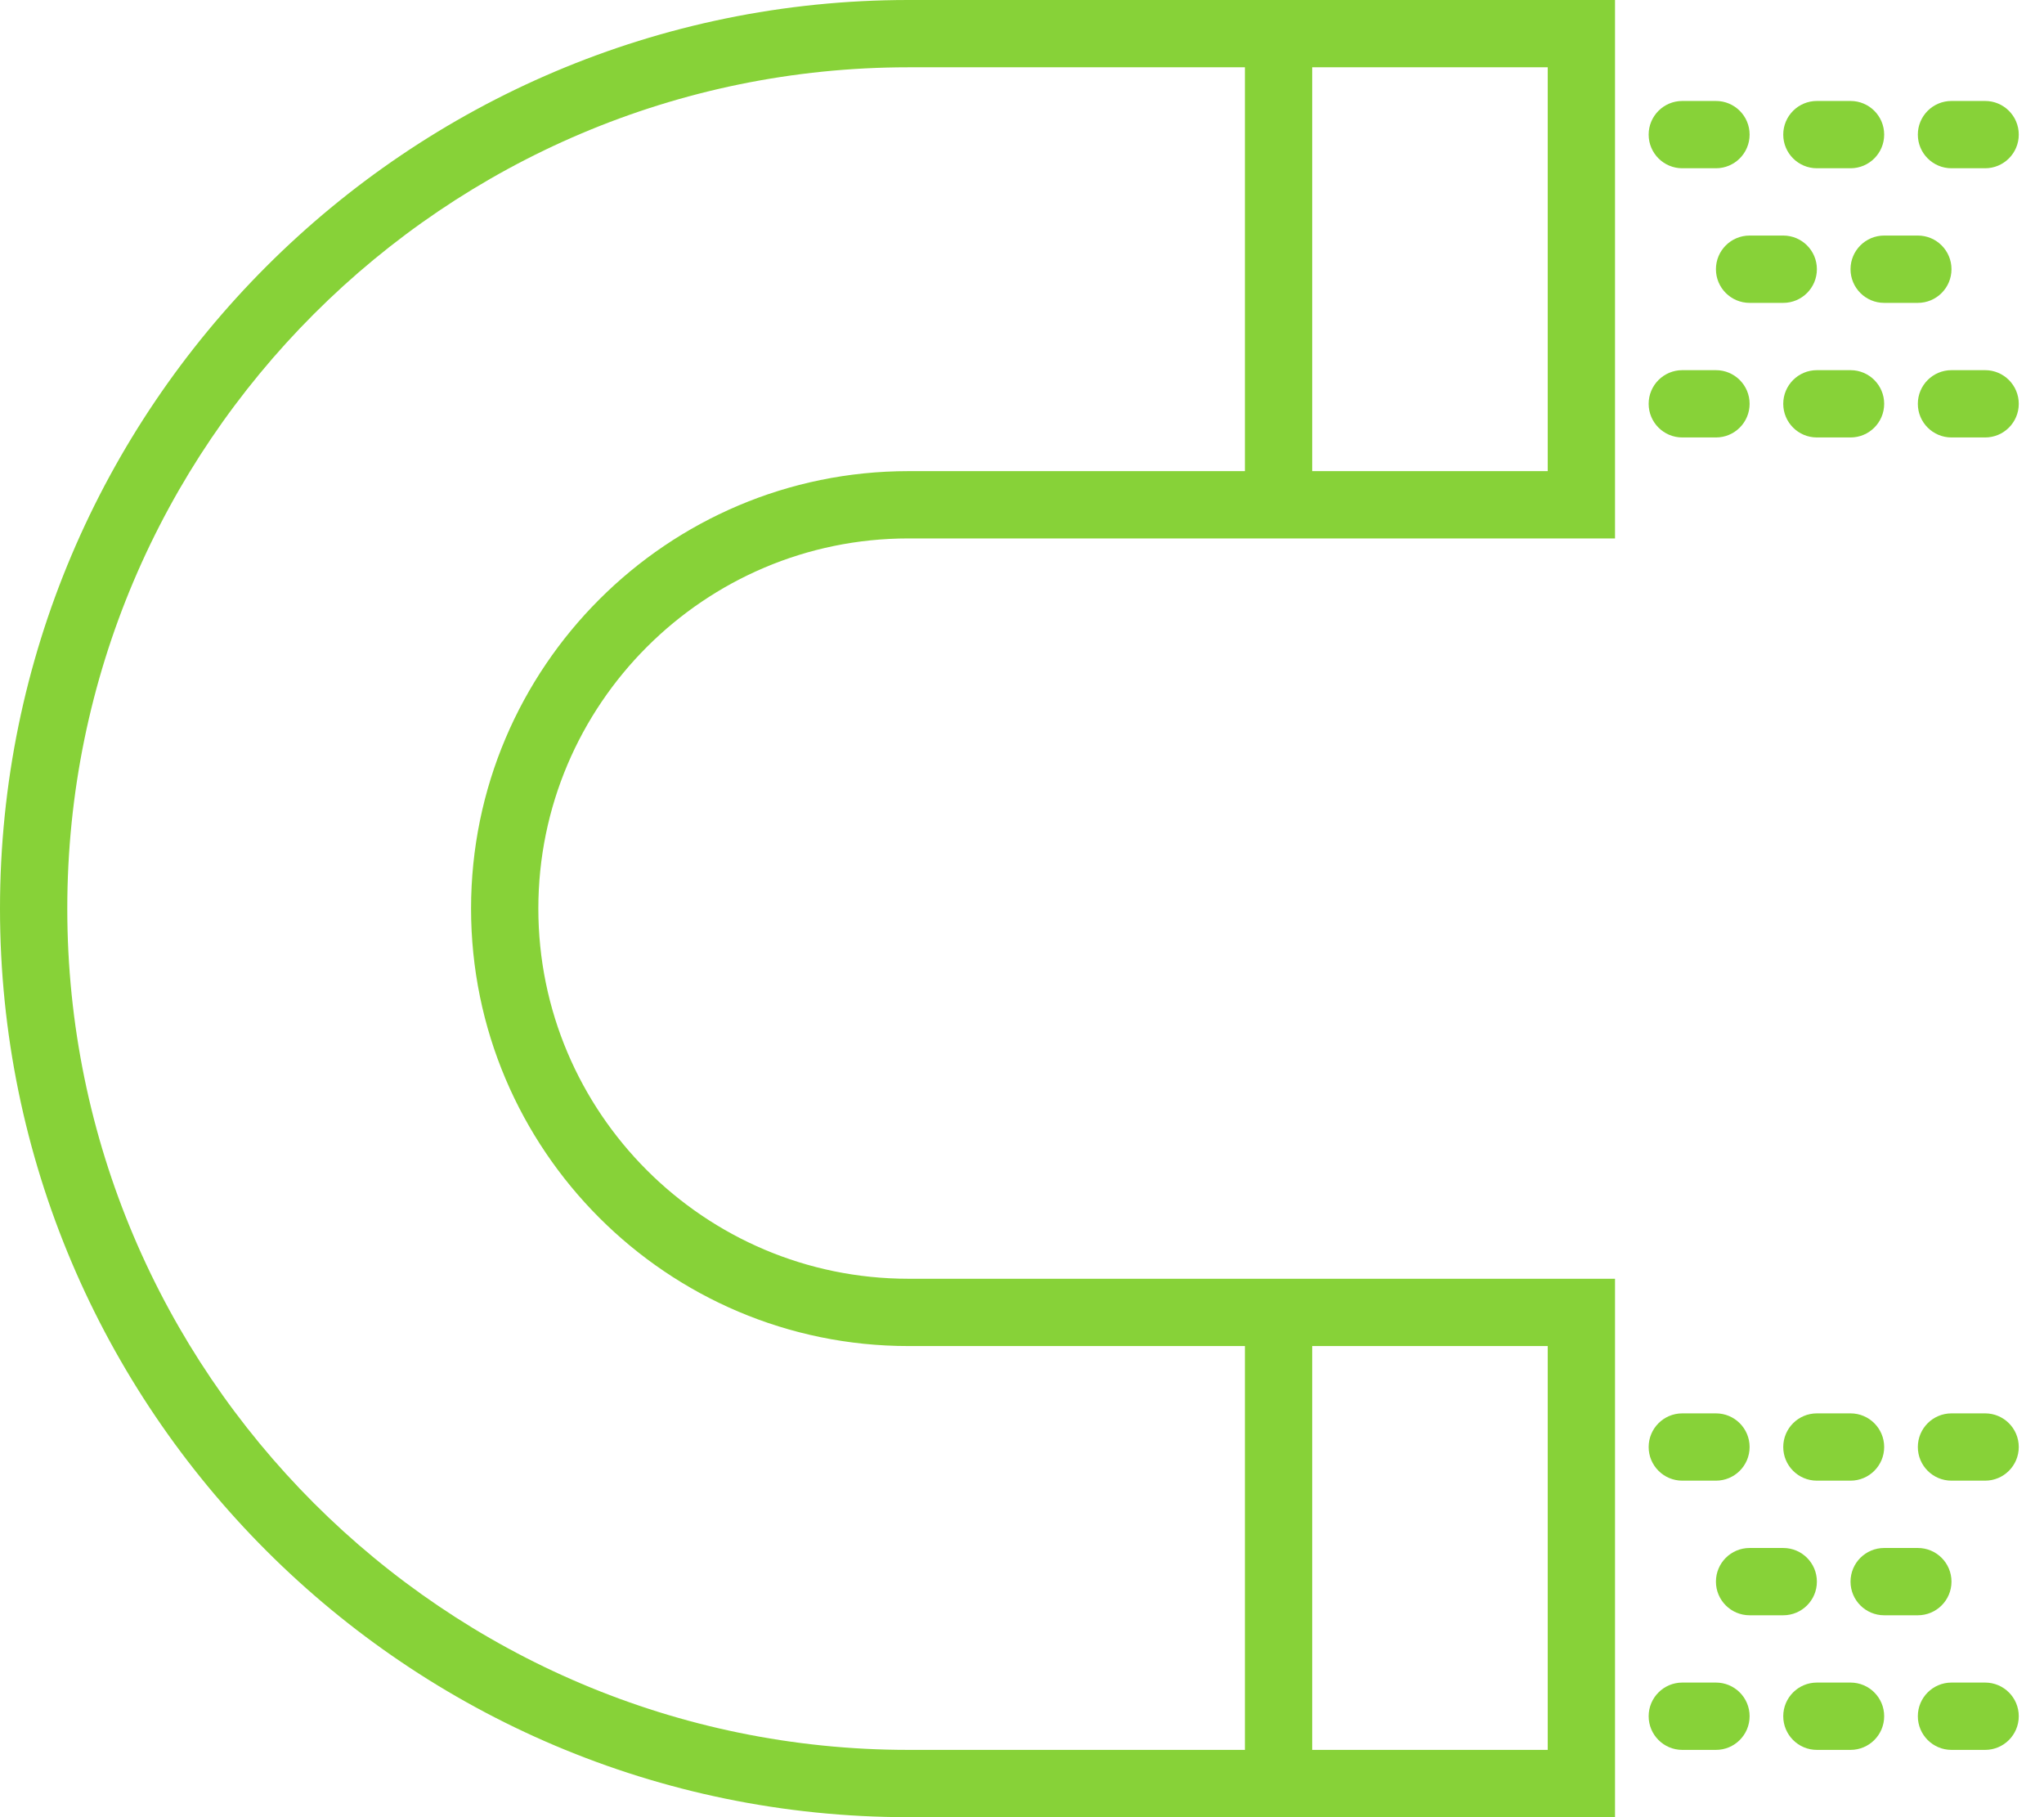 <?xml version="1.0" encoding="UTF-8"?>
<svg width="72px" height="64px" viewBox="0 0 72 64" version="1.1" xmlns="http://www.w3.org/2000/svg" xmlns:xlink="http://www.w3.org/1999/xlink">
    <!-- Generator: Sketch 49 (51002) - http://www.bohemiancoding.com/sketch -->
    <title>magnet</title>
    <desc>Created with Sketch.</desc>
    <defs></defs>
    <g id="Page-1" stroke="none" stroke-width="1" fill="none" fill-rule="evenodd">
        <g id="Экологические-исследования" transform="translate(-150, -794)" fill="#87D238" fill-rule="nonzero">
            <g id="Group-18" transform="translate(150, 794)">
                <g id="magnet">
                    <path d="M32,0 C14.355,0 0,14.355 0,32 C0,49.645 14.355,64 32,64 L56.889,64 L56.889,45.037 L32,45.037 C24.812,45.037 18.963,39.188 18.963,32 C18.963,24.812 24.812,18.963 32,18.963 L56.889,18.963 L56.889,0 L32,0 Z M54.519,61.63 L46.222,61.63 L46.222,47.407 L54.519,47.407 L54.519,61.63 Z M16.593,32 C16.593,40.495 23.505,47.407 32,47.407 L43.852,47.407 L43.852,61.63 L32,61.63 C15.662,61.63 2.37,48.338 2.37,32 C2.37,15.662 15.662,2.37 32,2.37 L43.852,2.37 L43.852,16.593 L32,16.593 C23.505,16.593 16.593,23.505 16.593,32 Z M54.519,16.593 L46.222,16.593 L46.222,2.37 L54.519,2.37 L54.519,16.593 Z" id="Shape"></path>
                    <path d="M64,5.926 L65.185,5.926 C65.839,5.926 66.37,5.396 66.37,4.741 C66.37,4.085 65.839,3.556 65.185,3.556 L64,3.556 C63.346,3.556 62.815,4.085 62.815,4.741 C62.815,5.396 63.346,5.926 64,5.926 Z" id="Shape"></path>
                    <path d="M59.259,5.926 L60.444,5.926 C61.099,5.926 61.63,5.396 61.63,4.741 C61.63,4.085 61.099,3.556 60.444,3.556 L59.259,3.556 C58.605,3.556 58.074,4.085 58.074,4.741 C58.074,5.396 58.605,5.926 59.259,5.926 Z" id="Shape"></path>
                    <path d="M68.741,5.926 L69.926,5.926 C70.58,5.926 71.111,5.396 71.111,4.741 C71.111,4.085 70.58,3.556 69.926,3.556 L68.741,3.556 C68.087,3.556 67.556,4.085 67.556,4.741 C67.556,5.396 68.087,5.926 68.741,5.926 Z" id="Shape"></path>
                    <path d="M65.185,13.037 L64,13.037 C63.346,13.037 62.815,13.567 62.815,14.222 C62.815,14.878 63.346,15.407 64,15.407 L65.185,15.407 C65.839,15.407 66.37,14.878 66.37,14.222 C66.37,13.567 65.839,13.037 65.185,13.037 Z" id="Shape"></path>
                    <path d="M59.259,15.407 L60.444,15.407 C61.099,15.407 61.63,14.878 61.63,14.222 C61.63,13.567 61.099,13.037 60.444,13.037 L59.259,13.037 C58.605,13.037 58.074,13.567 58.074,14.222 C58.074,14.878 58.605,15.407 59.259,15.407 Z" id="Shape"></path>
                    <path d="M69.926,13.037 L68.741,13.037 C68.087,13.037 67.556,13.567 67.556,14.222 C67.556,14.878 68.087,15.407 68.741,15.407 L69.926,15.407 C70.58,15.407 71.111,14.878 71.111,14.222 C71.111,13.567 70.58,13.037 69.926,13.037 Z" id="Shape"></path>
                    <path d="M60.444,9.481 C60.444,10.137 60.975,10.667 61.63,10.667 L62.815,10.667 C63.469,10.667 64,10.137 64,9.481 C64,8.826 63.469,8.296 62.815,8.296 L61.63,8.296 C60.975,8.296 60.444,8.826 60.444,9.481 Z" id="Shape"></path>
                    <path d="M65.185,9.481 C65.185,10.137 65.716,10.667 66.37,10.667 L67.556,10.667 C68.21,10.667 68.741,10.137 68.741,9.481 C68.741,8.826 68.21,8.296 67.556,8.296 L66.37,8.296 C65.716,8.296 65.185,8.826 65.185,9.481 Z" id="Shape"></path>
                    <path d="M65.185,49.778 L64,49.778 C63.346,49.778 62.815,50.308 62.815,50.963 C62.815,51.618 63.346,52.148 64,52.148 L65.185,52.148 C65.839,52.148 66.37,51.618 66.37,50.963 C66.37,50.308 65.839,49.778 65.185,49.778 Z" id="Shape"></path>
                    <path d="M59.259,52.148 L60.444,52.148 C61.099,52.148 61.63,51.618 61.63,50.963 C61.63,50.308 61.099,49.778 60.444,49.778 L59.259,49.778 C58.605,49.778 58.074,50.308 58.074,50.963 C58.074,51.618 58.605,52.148 59.259,52.148 Z" id="Shape"></path>
                    <path d="M69.926,49.778 L68.741,49.778 C68.087,49.778 67.556,50.308 67.556,50.963 C67.556,51.618 68.087,52.148 68.741,52.148 L69.926,52.148 C70.58,52.148 71.111,51.618 71.111,50.963 C71.111,50.308 70.58,49.778 69.926,49.778 Z" id="Shape"></path>
                    <path d="M65.185,59.259 L64,59.259 C63.346,59.259 62.815,59.789 62.815,60.444 C62.815,61.1 63.346,61.63 64,61.63 L65.185,61.63 C65.839,61.63 66.37,61.1 66.37,60.444 C66.37,59.789 65.839,59.259 65.185,59.259 Z" id="Shape"></path>
                    <path d="M60.444,59.259 L59.259,59.259 C58.605,59.259 58.074,59.789 58.074,60.444 C58.074,61.1 58.605,61.63 59.259,61.63 L60.444,61.63 C61.099,61.63 61.63,61.1 61.63,60.444 C61.63,59.789 61.099,59.259 60.444,59.259 Z" id="Shape"></path>
                    <path d="M69.926,59.259 L68.741,59.259 C68.087,59.259 67.556,59.789 67.556,60.444 C67.556,61.1 68.087,61.63 68.741,61.63 L69.926,61.63 C70.58,61.63 71.111,61.1 71.111,60.444 C71.111,59.789 70.58,59.259 69.926,59.259 Z" id="Shape"></path>
                    <path d="M64,55.704 C64,55.048 63.469,54.519 62.815,54.519 L61.63,54.519 C60.975,54.519 60.444,55.048 60.444,55.704 C60.444,56.359 60.975,56.889 61.63,56.889 L62.815,56.889 C63.469,56.889 64,56.359 64,55.704 Z" id="Shape"></path>
                    <path d="M68.741,55.704 C68.741,55.048 68.21,54.519 67.556,54.519 L66.37,54.519 C65.716,54.519 65.185,55.048 65.185,55.704 C65.185,56.359 65.716,56.889 66.37,56.889 L67.556,56.889 C68.21,56.889 68.741,56.359 68.741,55.704 Z" id="Shape"></path>
                </g>
            </g>
        </g>
    </g>
</svg>